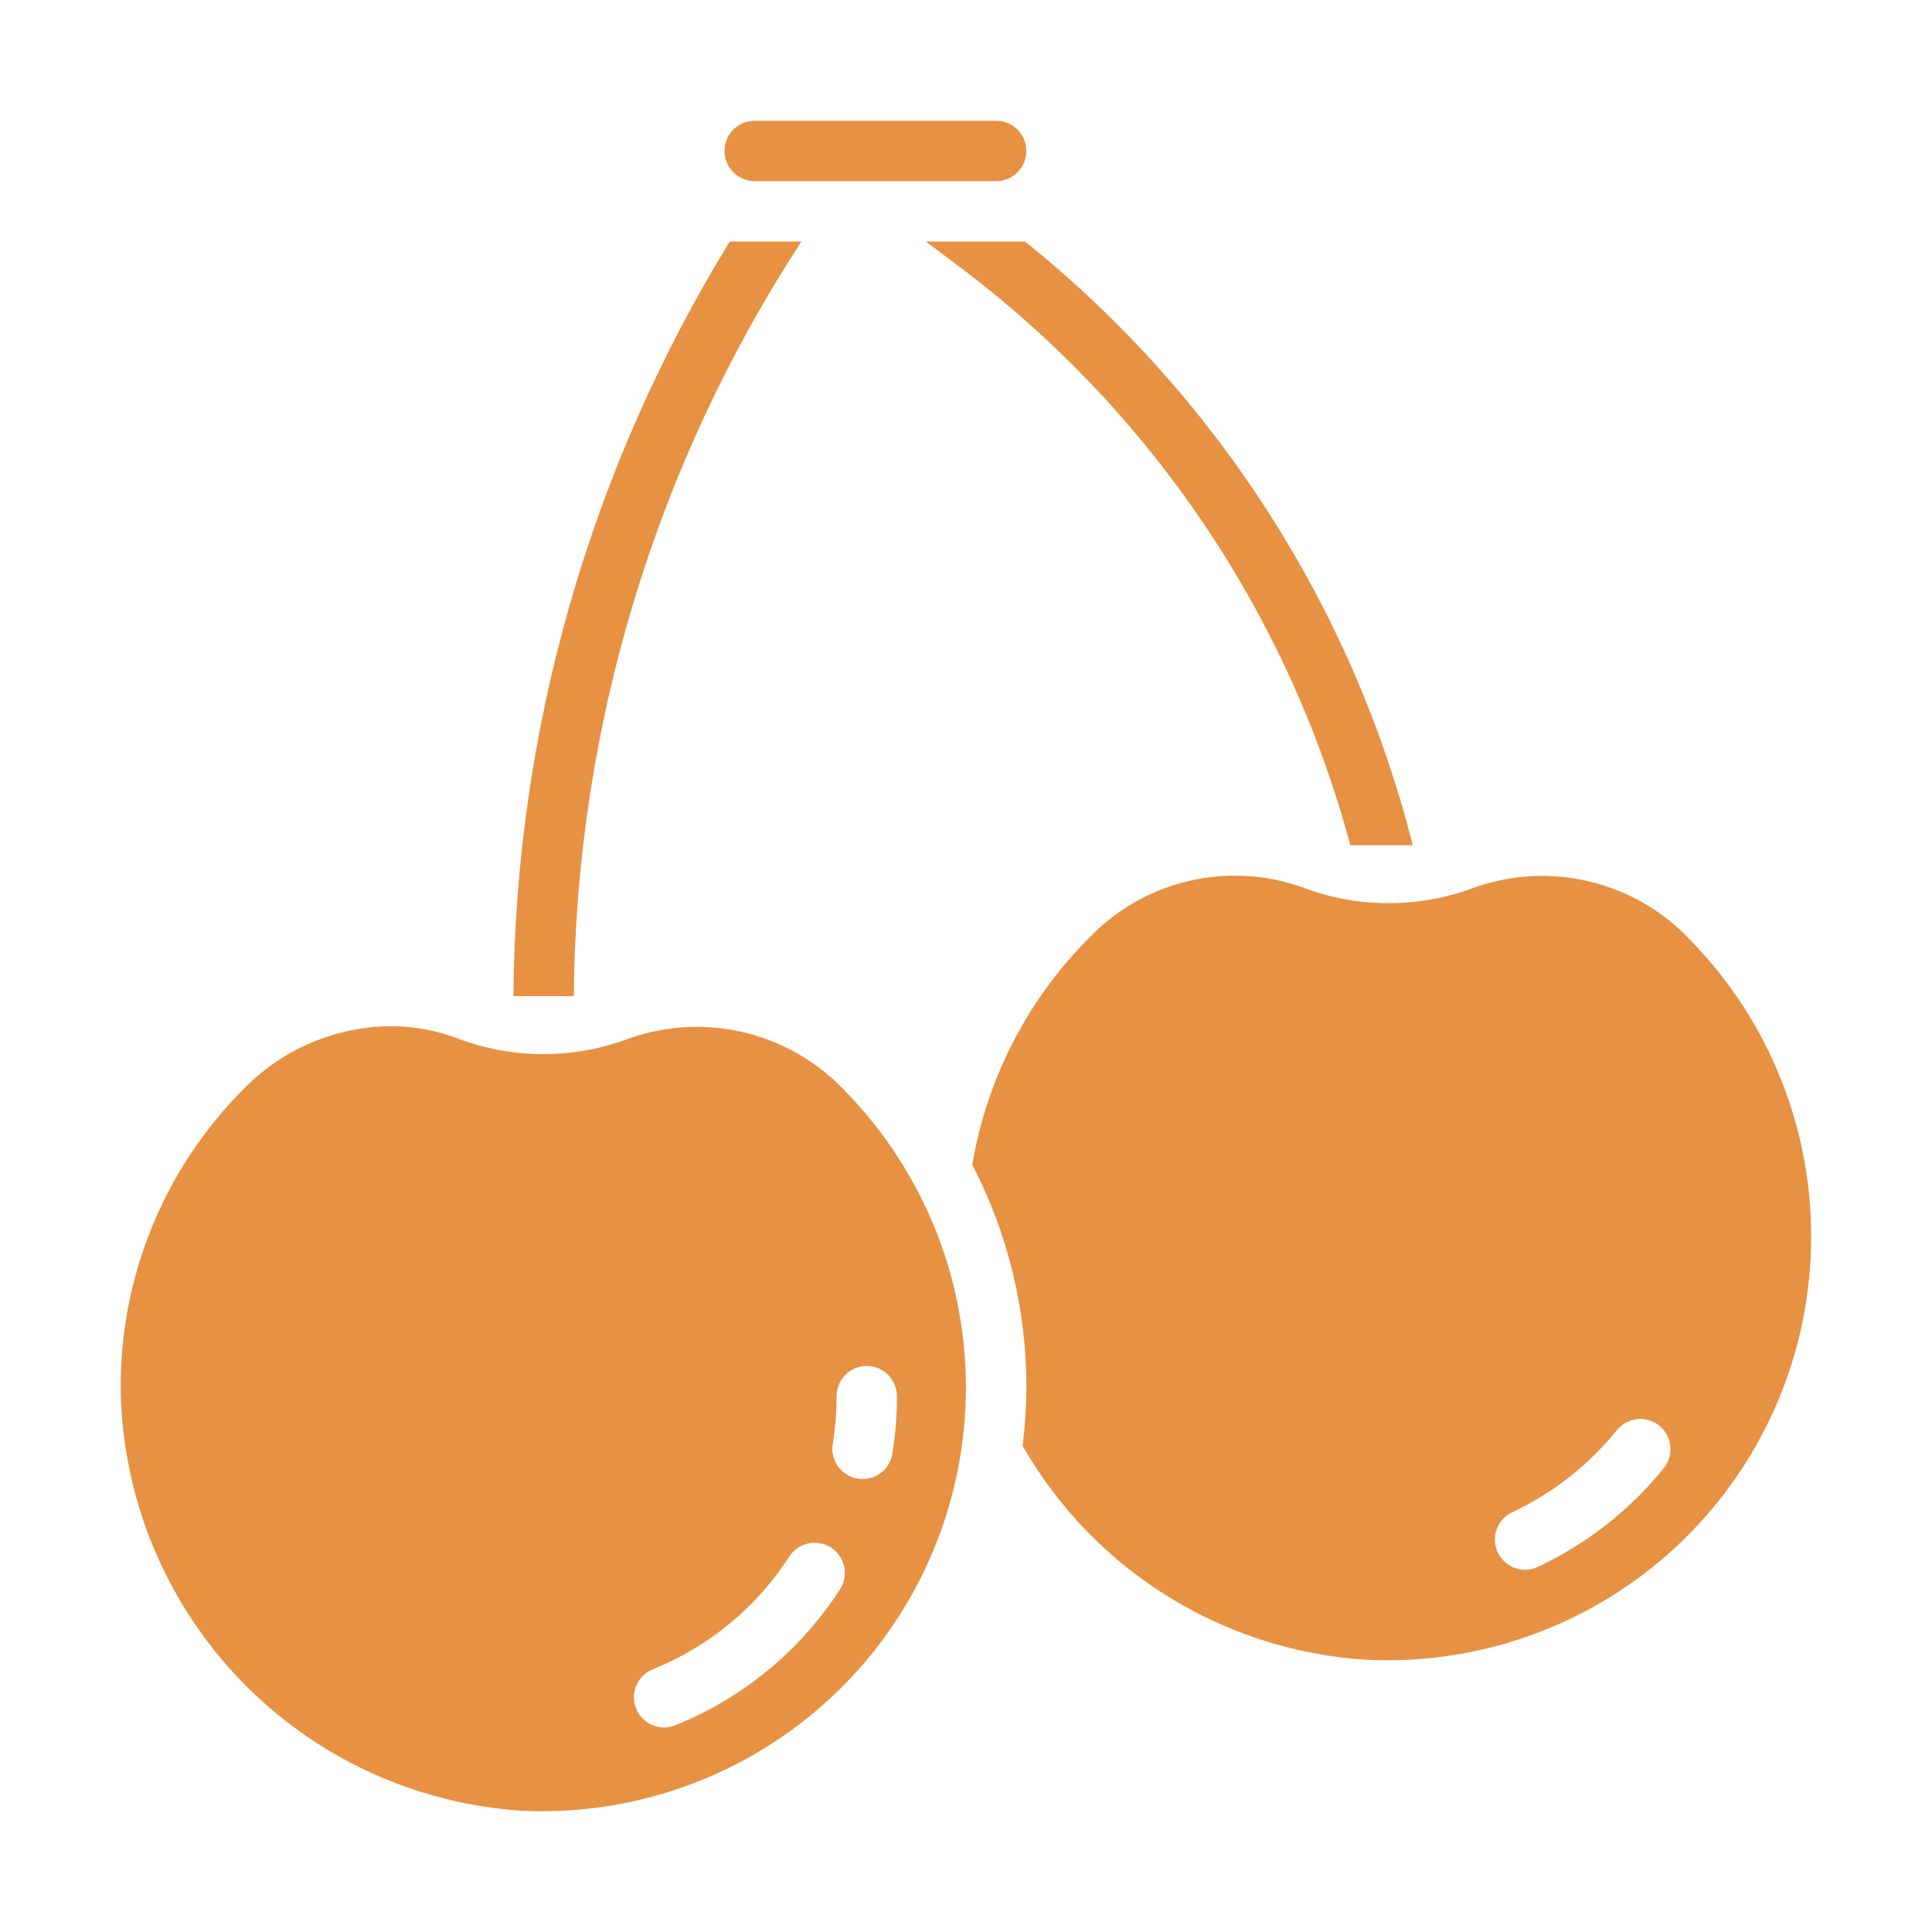 <?xml version="1.0" encoding="UTF-8"?> <svg xmlns="http://www.w3.org/2000/svg" fill="#E79143" width="100pt" height="100pt" viewBox="0 0 100 100"> <g> <path d="m39.062 9.375h12.5c0.863 0 1.562-0.699 1.562-1.562s-0.699-1.562-1.562-1.562h-12.5c-0.863 0-1.562 0.699-1.562 1.562s0.699 1.562 1.562 1.562z"></path> <path d="m87.543 48.711c-2.856-3.082-7.269-4.172-11.23-2.773-1.398 0.531-2.883 0.805-4.375 0.809h-0.059-0.035c-1.504 0-3-0.273-4.406-0.809-3.871-1.391-8.199-0.375-11.051 2.59-3.195 3.195-5.312 7.305-6.062 11.758 1.848 3.562 2.809 7.516 2.801 11.523-0.004 1.012-0.07 2.023-0.195 3.027 3.703 6.481 10.438 10.648 17.891 11.078 5.891 0.266 11.641-1.852 15.953-5.871 4.312-4.023 6.82-9.609 6.965-15.504 0.145-5.894-2.09-11.602-6.199-15.828zm-1.418 27.27c-1.758 2.18-3.992 3.934-6.527 5.121-0.207 0.098-0.43 0.148-0.66 0.148-0.73 0-1.367-0.508-1.527-1.223s0.199-1.445 0.863-1.754c2.106-0.988 3.957-2.441 5.418-4.254 0.543-0.664 1.52-0.77 2.191-0.23 0.668 0.539 0.777 1.52 0.242 2.191z"></path> <path d="m32.562 53.75c-1.41 0.535-2.902 0.809-4.41 0.809h-0.027-0.027c-1.508 0-3-0.273-4.41-0.809-1.109-0.422-2.285-0.637-3.473-0.633-2.856 0.023-5.582 1.184-7.578 3.223-4.168 4.16-6.473 9.832-6.387 15.719 0.121 5.562 2.328 10.879 6.184 14.895 3.856 4.012 9.082 6.43 14.637 6.773 5.891 0.266 11.641-1.852 15.953-5.871 4.312-4.023 6.82-9.609 6.965-15.504 0.145-5.894-2.09-11.602-6.199-15.828-2.856-3.082-7.266-4.172-11.227-2.773zm10.938 28.48c-2.047 3.184-5.031 5.656-8.543 7.066-0.184 0.078-0.383 0.117-0.582 0.117-0.75 0-1.391-0.531-1.535-1.266-0.141-0.734 0.258-1.465 0.949-1.746 2.914-1.172 5.387-3.223 7.086-5.867 0.477-0.699 1.426-0.891 2.137-0.434 0.711 0.461 0.93 1.406 0.488 2.129zm2.93-9.957h-0.004c0 0.992-0.078 1.984-0.238 2.969-0.121 0.754-0.773 1.312-1.539 1.312-0.086 0-0.172-0.008-0.254-0.023-0.852-0.137-1.43-0.938-1.293-1.789 0.133-0.82 0.199-1.648 0.199-2.477 0-0.863 0.699-1.562 1.562-1.562s1.562 0.699 1.562 1.562z"></path> <path d="m29.699 51.562c0.113-13.879 4.199-27.438 11.781-39.062h-3.707c-7.227 11.758-11.098 25.266-11.199 39.062z"></path> <path d="m73.125 43.75c-3.117-12.32-10.164-23.289-20.07-31.25h-5.137l1.75 1.312h-0.004c9.902 7.438 17.023 17.977 20.23 29.938z"></path> </g> </svg> 